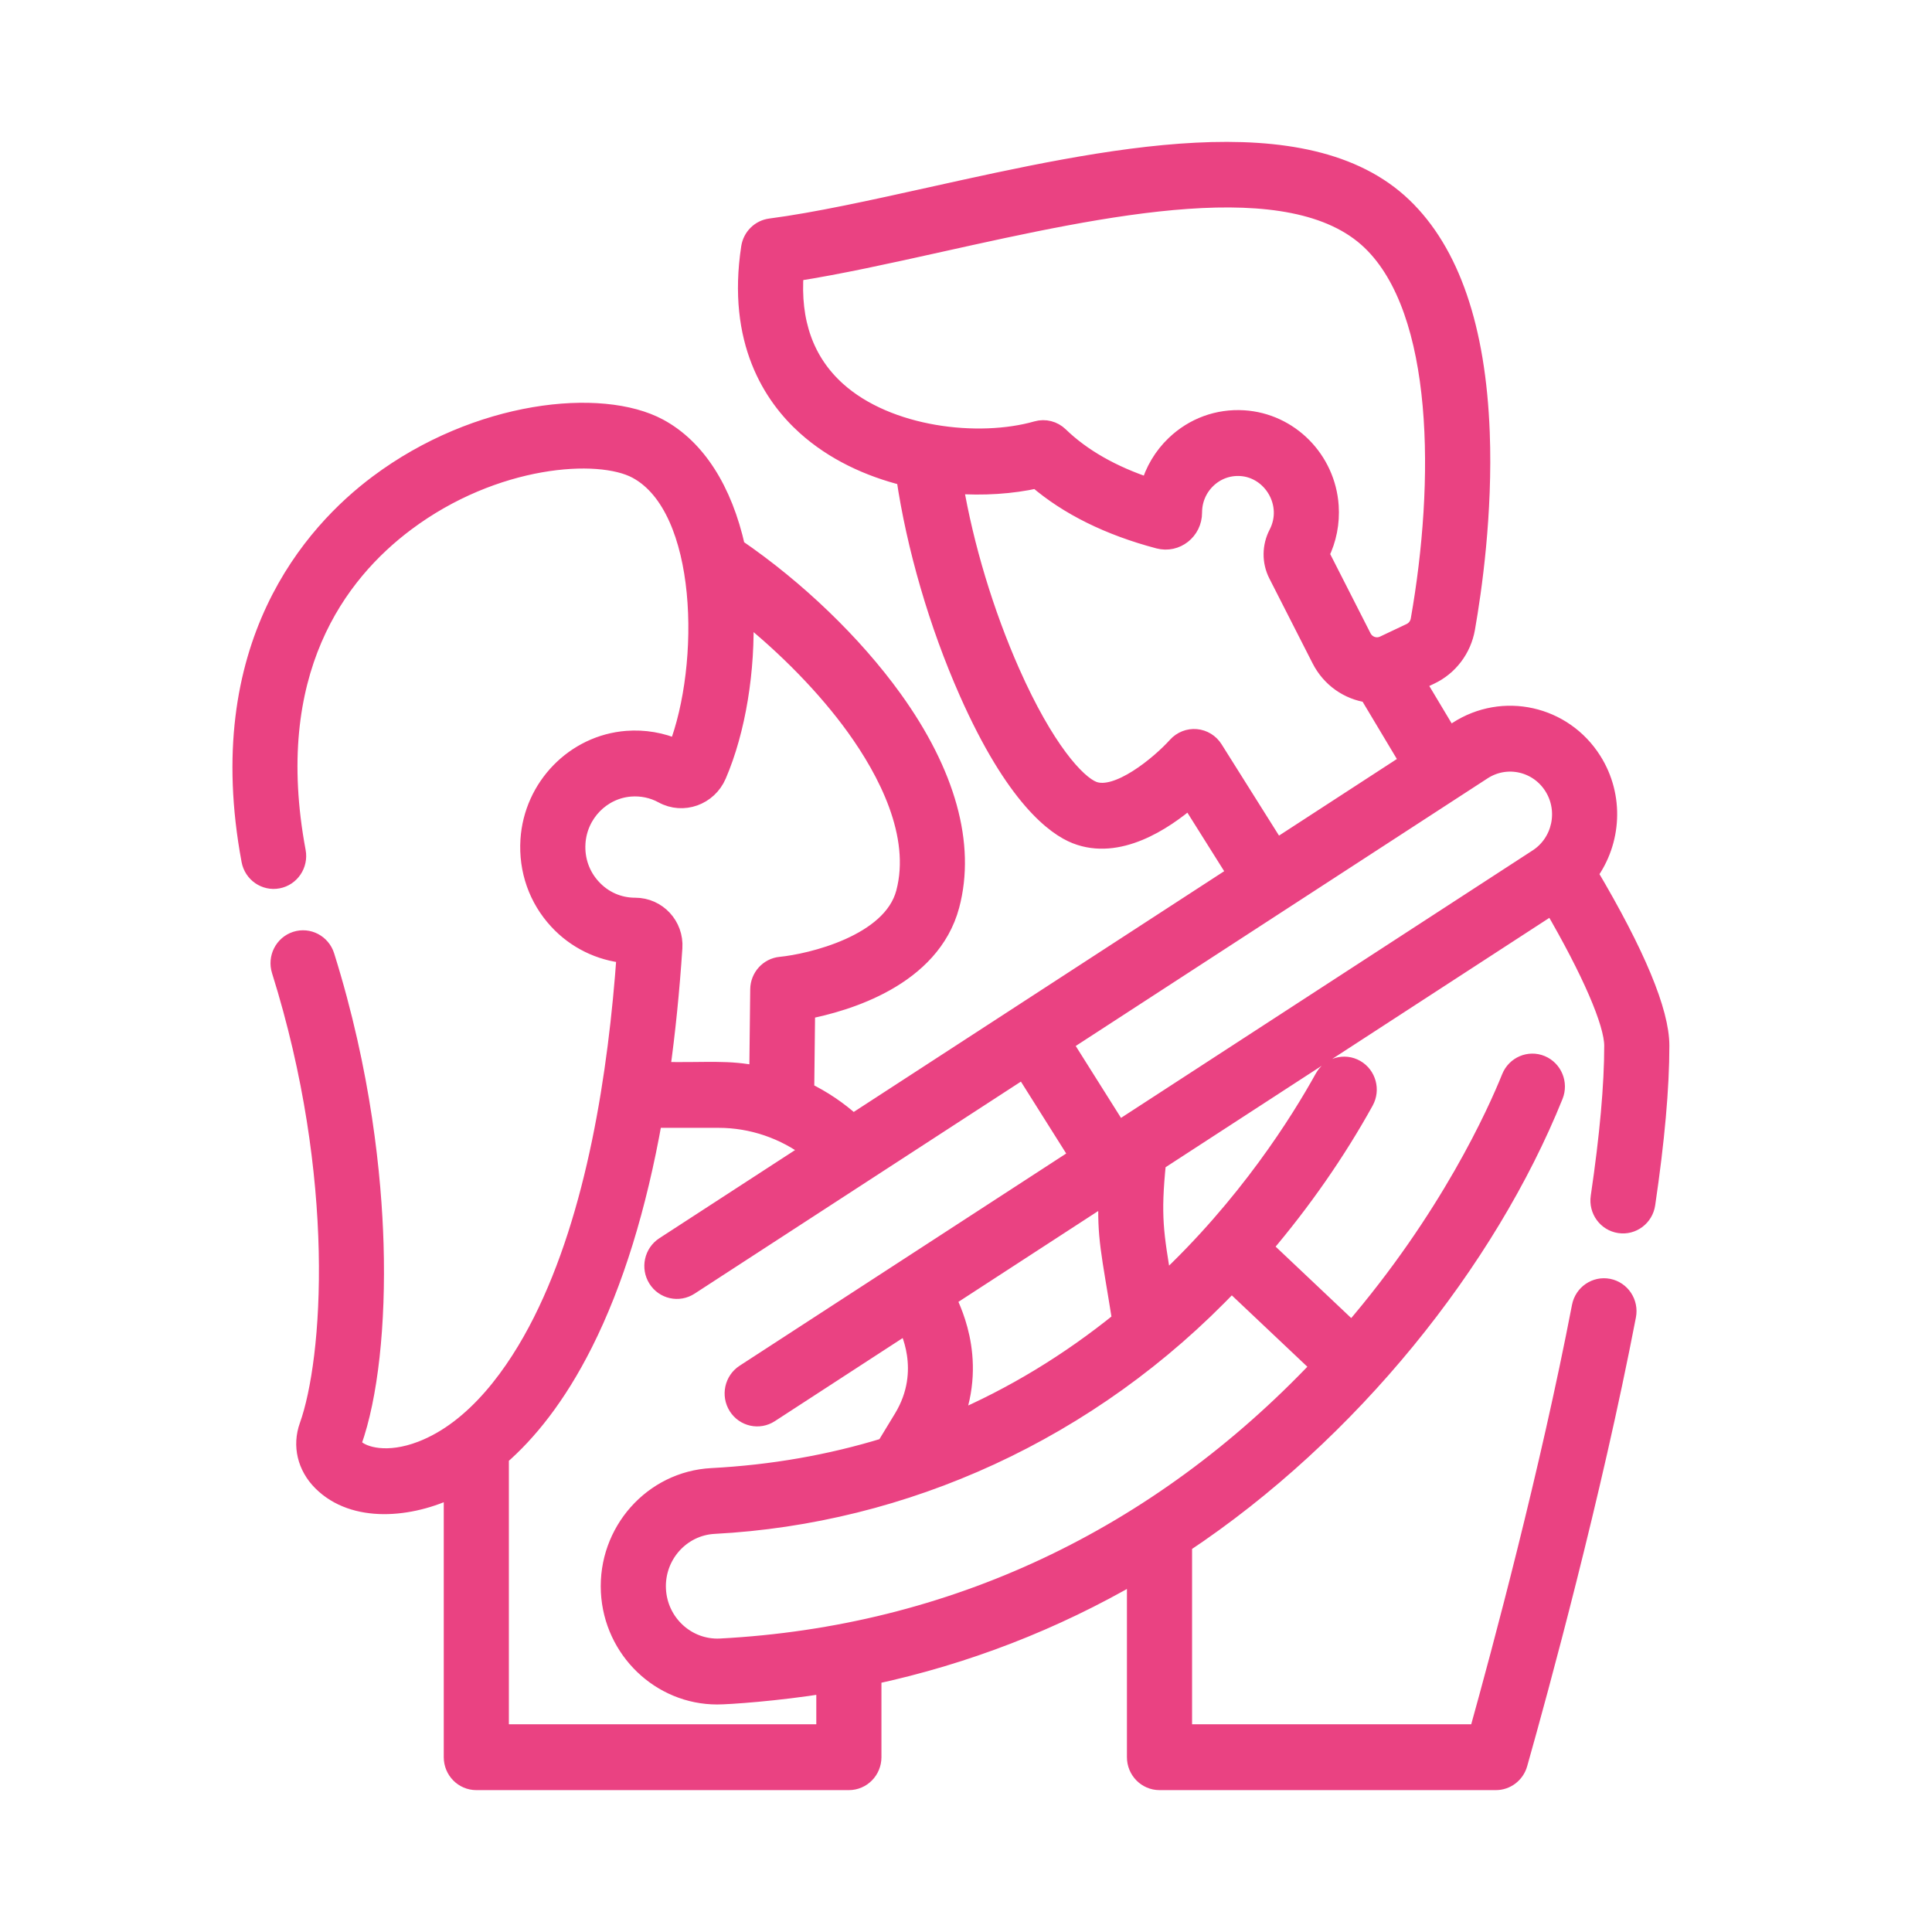 <svg xmlns="http://www.w3.org/2000/svg" fill="none" viewBox="0 0 64 64" height="64" width="64">
<mask fill="black" height="56" width="49" y="4" x="7" maskUnits="userSpaceOnUse" id="path-1-outside-1_50_21">
<rect height="56" width="49" y="4" x="7" fill="white"></rect>
<path d="M52.63 28.944C53.41 27.876 53.507 26.385 52.76 25.2C51.793 23.665 49.788 23.217 48.276 24.199L47.991 24.384L46.92 22.595L47.383 22.375C48.002 22.082 48.443 21.5 48.563 20.816C48.788 19.538 49.151 16.996 49.05 14.329C48.919 10.871 48.055 8.353 46.481 6.842C43.252 3.744 36.641 5.21 30.809 6.504C28.88 6.931 27.058 7.335 25.521 7.537C25.177 7.582 24.904 7.852 24.851 8.2C24.378 11.297 25.591 13.129 26.692 14.12C27.615 14.952 28.777 15.494 29.988 15.794C30.328 18.115 31.074 20.681 32.069 22.925C33.62 26.426 34.974 27.391 35.643 27.654C37.038 28.204 38.536 27.22 39.407 26.473L40.964 28.95L28.254 37.21C27.778 36.776 27.244 36.418 26.672 36.141L26.702 33.463C28.034 33.206 30.847 32.386 31.484 29.993C32.019 27.982 31.363 25.615 29.587 23.15C28.268 21.32 26.385 19.51 24.386 18.143C23.96 16.229 23.073 14.838 21.826 14.165C19.92 13.138 15.821 13.557 12.522 16.026C10.375 17.633 6.972 21.391 8.298 28.503C8.378 28.932 8.786 29.214 9.208 29.133C9.631 29.052 9.909 28.638 9.829 28.209C8.719 22.261 11.184 18.993 13.446 17.3C16.378 15.106 19.83 14.88 21.095 15.562C23.443 16.828 23.505 22.036 22.438 24.795C21.915 24.564 21.343 24.466 20.767 24.51C19.039 24.643 17.652 26.068 17.54 27.824C17.477 28.82 17.81 29.769 18.48 30.494C19.068 31.132 19.873 31.527 20.729 31.606C20.449 35.56 19.736 40.231 17.952 43.778C17.085 45.502 15.753 47.346 13.966 48.036C12.831 48.474 12.018 48.231 11.748 47.961C11.65 47.863 11.668 47.815 11.68 47.78C12.221 46.27 12.485 43.876 12.406 41.213C12.34 39.011 12.005 35.568 10.782 31.668C10.651 31.252 10.213 31.022 9.803 31.154C9.393 31.287 9.167 31.732 9.298 32.148C11.448 39.004 11.002 45.044 10.216 47.24C9.984 47.889 10.148 48.58 10.655 49.088C11.73 50.165 13.596 49.992 15 49.304V58.209C15 58.646 15.348 59 15.778 59H28.12C28.55 59 28.899 58.646 28.899 58.209V55.502C31.988 54.837 34.898 53.71 37.631 52.121V58.209C37.631 58.646 37.98 59 38.41 59H49.553C49.9 59 50.205 58.766 50.301 58.427C51 55.953 52.748 49.553 53.897 43.586C53.98 43.157 53.705 42.742 53.282 42.658C52.861 42.575 52.451 42.854 52.369 43.282C51.311 48.775 49.737 54.647 48.965 57.418H39.189V51.151C44.727 47.473 49.271 41.781 51.482 36.293C51.645 35.889 51.454 35.427 51.056 35.261C50.658 35.096 50.203 35.29 50.04 35.694C49.572 36.856 48 40.36 44.785 44.098L41.845 41.319C43.128 39.812 44.28 38.16 45.208 36.481C45.418 36.1 45.285 35.618 44.91 35.404C44.535 35.19 44.06 35.326 43.85 35.707C43.051 37.151 41.307 39.937 38.524 42.534C38.246 40.858 38.142 40.301 38.327 38.493L51.426 29.981C52.697 32.162 53.442 33.876 53.442 34.641C53.442 35.949 53.291 37.634 52.993 39.651C52.929 40.083 53.222 40.486 53.648 40.55C54.072 40.615 54.469 40.319 54.533 39.886C54.843 37.791 55 36.027 55 34.641C55 33.516 54.203 31.6 52.63 28.944ZM51.448 26.052C51.95 26.849 51.72 27.912 50.935 28.422L37.043 37.449L35.223 34.559L49.115 25.532C49.901 25.021 50.945 25.253 51.448 26.052ZM31.375 43.011L36.694 39.554C36.632 40.997 36.78 41.463 37.142 43.737C35.407 45.142 33.55 46.266 31.58 47.107C32.453 44.929 31.414 43.183 31.375 43.011ZM26.324 9.02C27.782 8.794 29.42 8.431 31.141 8.049C36.597 6.839 42.781 5.468 45.411 7.992C47.827 10.31 47.831 15.992 47.03 20.537C46.999 20.715 46.885 20.866 46.725 20.942L45.844 21.359C45.58 21.485 45.267 21.376 45.132 21.112L43.732 18.362C43.975 17.869 44.084 17.318 44.046 16.762C43.942 15.221 42.718 13.986 41.199 13.891C40.35 13.838 39.54 14.134 38.922 14.725C38.517 15.111 38.227 15.602 38.078 16.138C36.84 15.729 35.839 15.158 35.095 14.437C34.896 14.244 34.612 14.172 34.347 14.248C32.419 14.798 29.415 14.458 27.726 12.937C26.667 11.983 26.197 10.668 26.324 9.02ZM40.212 24.814C40.082 24.607 39.864 24.473 39.623 24.452C39.382 24.43 39.144 24.525 38.98 24.706C38.424 25.324 37.014 26.497 36.207 26.179C35.655 25.962 34.612 24.809 33.489 22.276C32.621 20.316 31.954 18.101 31.607 16.053C32.572 16.127 33.516 16.062 34.345 15.878C35.382 16.769 36.739 17.441 38.384 17.876C38.959 18.028 39.521 17.587 39.52 16.979C39.52 16.557 39.687 16.166 39.989 15.877C40.291 15.589 40.687 15.444 41.104 15.47C42.137 15.535 42.838 16.695 42.325 17.682C42.106 18.103 42.102 18.605 42.315 19.024L43.749 21.839C44.075 22.479 44.672 22.882 45.325 22.974L46.679 25.237L42.277 28.098L40.212 24.814ZM19.617 29.412C19.244 29.009 19.059 28.482 19.095 27.927C19.157 26.952 19.926 26.162 20.884 26.088C21.261 26.059 21.633 26.138 21.959 26.317C22.625 26.681 23.459 26.384 23.764 25.676C24.404 24.189 24.727 22.196 24.655 20.298C26.069 21.424 27.383 22.77 28.33 24.084C29.367 25.524 30.495 27.645 29.98 29.58C29.53 31.271 26.851 31.897 25.858 31.995C25.461 32.033 25.157 32.369 25.152 32.774L25.12 35.614C24.088 35.402 23.493 35.505 21.892 35.478C22.072 34.193 22.21 32.832 22.305 31.396C22.353 30.663 21.779 30.038 21.04 30.038H21.038C20.494 30.038 19.989 29.816 19.617 29.412ZM27.341 57.418H16.557V48.256C17.47 47.465 18.445 46.278 19.34 44.498C20.35 42.489 21.119 39.999 21.641 37.061H23.804C24.918 37.061 25.996 37.435 26.875 38.106L22.003 41.271C21.641 41.507 21.535 41.996 21.767 42.364C21.999 42.732 22.48 42.839 22.843 42.604L33.911 35.412L35.731 38.302L24.663 45.494C24.301 45.729 24.195 46.219 24.427 46.587C24.659 46.955 25.141 47.062 25.503 46.827L30.044 43.875C30.055 43.937 30.87 45.385 29.907 46.976L29.328 47.929C27.497 48.491 25.578 48.827 23.578 48.932C21.617 49.035 20.104 50.74 20.205 52.732C20.304 54.659 21.881 56.163 23.758 56.163C24.124 56.163 25.731 56.055 27.341 55.795V57.418H27.341ZM40.795 42.488L43.733 45.264C38.358 50.945 31.549 54.174 23.862 54.578C22.76 54.633 21.818 53.769 21.761 52.65C21.704 51.529 22.555 50.57 23.659 50.512C29.922 50.182 36.106 47.442 40.795 42.488Z"></path>
</mask>
<path fill="#EA4282" d="M52.63 28.944C53.41 27.876 53.507 26.385 52.76 25.2C51.793 23.665 49.788 23.217 48.276 24.199L47.991 24.384L46.92 22.595L47.383 22.375C48.002 22.082 48.443 21.5 48.563 20.816C48.788 19.538 49.151 16.996 49.05 14.329C48.919 10.871 48.055 8.353 46.481 6.842C43.252 3.744 36.641 5.21 30.809 6.504C28.88 6.931 27.058 7.335 25.521 7.537C25.177 7.582 24.904 7.852 24.851 8.2C24.378 11.297 25.591 13.129 26.692 14.12C27.615 14.952 28.777 15.494 29.988 15.794C30.328 18.115 31.074 20.681 32.069 22.925C33.62 26.426 34.974 27.391 35.643 27.654C37.038 28.204 38.536 27.22 39.407 26.473L40.964 28.95L28.254 37.21C27.778 36.776 27.244 36.418 26.672 36.141L26.702 33.463C28.034 33.206 30.847 32.386 31.484 29.993C32.019 27.982 31.363 25.615 29.587 23.15C28.268 21.32 26.385 19.51 24.386 18.143C23.96 16.229 23.073 14.838 21.826 14.165C19.92 13.138 15.821 13.557 12.522 16.026C10.375 17.633 6.972 21.391 8.298 28.503C8.378 28.932 8.786 29.214 9.208 29.133C9.631 29.052 9.909 28.638 9.829 28.209C8.719 22.261 11.184 18.993 13.446 17.3C16.378 15.106 19.83 14.88 21.095 15.562C23.443 16.828 23.505 22.036 22.438 24.795C21.915 24.564 21.343 24.466 20.767 24.51C19.039 24.643 17.652 26.068 17.54 27.824C17.477 28.82 17.81 29.769 18.48 30.494C19.068 31.132 19.873 31.527 20.729 31.606C20.449 35.56 19.736 40.231 17.952 43.778C17.085 45.502 15.753 47.346 13.966 48.036C12.831 48.474 12.018 48.231 11.748 47.961C11.65 47.863 11.668 47.815 11.68 47.78C12.221 46.27 12.485 43.876 12.406 41.213C12.34 39.011 12.005 35.568 10.782 31.668C10.651 31.252 10.213 31.022 9.803 31.154C9.393 31.287 9.167 31.732 9.298 32.148C11.448 39.004 11.002 45.044 10.216 47.24C9.984 47.889 10.148 48.58 10.655 49.088C11.73 50.165 13.596 49.992 15 49.304V58.209C15 58.646 15.348 59 15.778 59H28.12C28.55 59 28.899 58.646 28.899 58.209V55.502C31.988 54.837 34.898 53.71 37.631 52.121V58.209C37.631 58.646 37.98 59 38.41 59H49.553C49.9 59 50.205 58.766 50.301 58.427C51 55.953 52.748 49.553 53.897 43.586C53.98 43.157 53.705 42.742 53.282 42.658C52.861 42.575 52.451 42.854 52.369 43.282C51.311 48.775 49.737 54.647 48.965 57.418H39.189V51.151C44.727 47.473 49.271 41.781 51.482 36.293C51.645 35.889 51.454 35.427 51.056 35.261C50.658 35.096 50.203 35.29 50.04 35.694C49.572 36.856 48 40.36 44.785 44.098L41.845 41.319C43.128 39.812 44.28 38.16 45.208 36.481C45.418 36.1 45.285 35.618 44.91 35.404C44.535 35.19 44.06 35.326 43.85 35.707C43.051 37.151 41.307 39.937 38.524 42.534C38.246 40.858 38.142 40.301 38.327 38.493L51.426 29.981C52.697 32.162 53.442 33.876 53.442 34.641C53.442 35.949 53.291 37.634 52.993 39.651C52.929 40.083 53.222 40.486 53.648 40.55C54.072 40.615 54.469 40.319 54.533 39.886C54.843 37.791 55 36.027 55 34.641C55 33.516 54.203 31.6 52.63 28.944ZM51.448 26.052C51.95 26.849 51.72 27.912 50.935 28.422L37.043 37.449L35.223 34.559L49.115 25.532C49.901 25.021 50.945 25.253 51.448 26.052ZM31.375 43.011L36.694 39.554C36.632 40.997 36.78 41.463 37.142 43.737C35.407 45.142 33.55 46.266 31.58 47.107C32.453 44.929 31.414 43.183 31.375 43.011ZM26.324 9.02C27.782 8.794 29.42 8.431 31.141 8.049C36.597 6.839 42.781 5.468 45.411 7.992C47.827 10.31 47.831 15.992 47.03 20.537C46.999 20.715 46.885 20.866 46.725 20.942L45.844 21.359C45.58 21.485 45.267 21.376 45.132 21.112L43.732 18.362C43.975 17.869 44.084 17.318 44.046 16.762C43.942 15.221 42.718 13.986 41.199 13.891C40.35 13.838 39.54 14.134 38.922 14.725C38.517 15.111 38.227 15.602 38.078 16.138C36.84 15.729 35.839 15.158 35.095 14.437C34.896 14.244 34.612 14.172 34.347 14.248C32.419 14.798 29.415 14.458 27.726 12.937C26.667 11.983 26.197 10.668 26.324 9.02ZM40.212 24.814C40.082 24.607 39.864 24.473 39.623 24.452C39.382 24.43 39.144 24.525 38.98 24.706C38.424 25.324 37.014 26.497 36.207 26.179C35.655 25.962 34.612 24.809 33.489 22.276C32.621 20.316 31.954 18.101 31.607 16.053C32.572 16.127 33.516 16.062 34.345 15.878C35.382 16.769 36.739 17.441 38.384 17.876C38.959 18.028 39.521 17.587 39.52 16.979C39.52 16.557 39.687 16.166 39.989 15.877C40.291 15.589 40.687 15.444 41.104 15.47C42.137 15.535 42.838 16.695 42.325 17.682C42.106 18.103 42.102 18.605 42.315 19.024L43.749 21.839C44.075 22.479 44.672 22.882 45.325 22.974L46.679 25.237L42.277 28.098L40.212 24.814ZM19.617 29.412C19.244 29.009 19.059 28.482 19.095 27.927C19.157 26.952 19.926 26.162 20.884 26.088C21.261 26.059 21.633 26.138 21.959 26.317C22.625 26.681 23.459 26.384 23.764 25.676C24.404 24.189 24.727 22.196 24.655 20.298C26.069 21.424 27.383 22.77 28.33 24.084C29.367 25.524 30.495 27.645 29.98 29.58C29.53 31.271 26.851 31.897 25.858 31.995C25.461 32.033 25.157 32.369 25.152 32.774L25.12 35.614C24.088 35.402 23.493 35.505 21.892 35.478C22.072 34.193 22.21 32.832 22.305 31.396C22.353 30.663 21.779 30.038 21.04 30.038H21.038C20.494 30.038 19.989 29.816 19.617 29.412ZM27.341 57.418H16.557V48.256C17.47 47.465 18.445 46.278 19.34 44.498C20.35 42.489 21.119 39.999 21.641 37.061H23.804C24.918 37.061 25.996 37.435 26.875 38.106L22.003 41.271C21.641 41.507 21.535 41.996 21.767 42.364C21.999 42.732 22.48 42.839 22.843 42.604L33.911 35.412L35.731 38.302L24.663 45.494C24.301 45.729 24.195 46.219 24.427 46.587C24.659 46.955 25.141 47.062 25.503 46.827L30.044 43.875C30.055 43.937 30.87 45.385 29.907 46.976L29.328 47.929C27.497 48.491 25.578 48.827 23.578 48.932C21.617 49.035 20.104 50.74 20.205 52.732C20.304 54.659 21.881 56.163 23.758 56.163C24.124 56.163 25.731 56.055 27.341 55.795V57.418H27.341ZM40.795 42.488L43.733 45.264C38.358 50.945 31.549 54.174 23.862 54.578C22.76 54.633 21.818 53.769 21.761 52.65C21.704 51.529 22.555 50.57 23.659 50.512C29.922 50.182 36.106 47.442 40.795 42.488Z"></path>
<path mask="url(#path-1-outside-1_50_21)" stroke-width="0.6" stroke="#EA4282" d="M52.63 28.944C53.41 27.876 53.507 26.385 52.76 25.2C51.793 23.665 49.788 23.217 48.276 24.199L47.991 24.384L46.92 22.595L47.383 22.375C48.002 22.082 48.443 21.5 48.563 20.816C48.788 19.538 49.151 16.996 49.05 14.329C48.919 10.871 48.055 8.353 46.481 6.842C43.252 3.744 36.641 5.21 30.809 6.504C28.88 6.931 27.058 7.335 25.521 7.537C25.177 7.582 24.904 7.852 24.851 8.2C24.378 11.297 25.591 13.129 26.692 14.12C27.615 14.952 28.777 15.494 29.988 15.794C30.328 18.115 31.074 20.681 32.069 22.925C33.62 26.426 34.974 27.391 35.643 27.654C37.038 28.204 38.536 27.22 39.407 26.473L40.964 28.95L28.254 37.21C27.778 36.776 27.244 36.418 26.672 36.141L26.702 33.463C28.034 33.206 30.847 32.386 31.484 29.993C32.019 27.982 31.363 25.615 29.587 23.15C28.268 21.32 26.385 19.51 24.386 18.143C23.96 16.229 23.073 14.838 21.826 14.165C19.92 13.138 15.821 13.557 12.522 16.026C10.375 17.633 6.972 21.391 8.298 28.503C8.378 28.932 8.786 29.214 9.208 29.133C9.631 29.052 9.909 28.638 9.829 28.209C8.719 22.261 11.184 18.993 13.446 17.3C16.378 15.106 19.83 14.88 21.095 15.562C23.443 16.828 23.505 22.036 22.438 24.795C21.915 24.564 21.343 24.466 20.767 24.51C19.039 24.643 17.652 26.068 17.54 27.824C17.477 28.82 17.81 29.769 18.48 30.494C19.068 31.132 19.873 31.527 20.729 31.606C20.449 35.56 19.736 40.231 17.952 43.778C17.085 45.502 15.753 47.346 13.966 48.036C12.831 48.474 12.018 48.231 11.748 47.961C11.65 47.863 11.668 47.815 11.68 47.78C12.221 46.27 12.485 43.876 12.406 41.213C12.34 39.011 12.005 35.568 10.782 31.668C10.651 31.252 10.213 31.022 9.803 31.154C9.393 31.287 9.167 31.732 9.298 32.148C11.448 39.004 11.002 45.044 10.216 47.24C9.984 47.889 10.148 48.58 10.655 49.088C11.73 50.165 13.596 49.992 15 49.304V58.209C15 58.646 15.348 59 15.778 59H28.12C28.55 59 28.899 58.646 28.899 58.209V55.502C31.988 54.837 34.898 53.71 37.631 52.121V58.209C37.631 58.646 37.98 59 38.41 59H49.553C49.9 59 50.205 58.766 50.301 58.427C51 55.953 52.748 49.553 53.897 43.586C53.98 43.157 53.705 42.742 53.282 42.658C52.861 42.575 52.451 42.854 52.369 43.282C51.311 48.775 49.737 54.647 48.965 57.418H39.189V51.151C44.727 47.473 49.271 41.781 51.482 36.293C51.645 35.889 51.454 35.427 51.056 35.261C50.658 35.096 50.203 35.29 50.04 35.694C49.572 36.856 48 40.36 44.785 44.098L41.845 41.319C43.128 39.812 44.28 38.16 45.208 36.481C45.418 36.1 45.285 35.618 44.91 35.404C44.535 35.19 44.06 35.326 43.85 35.707C43.051 37.151 41.307 39.937 38.524 42.534C38.246 40.858 38.142 40.301 38.327 38.493L51.426 29.981C52.697 32.162 53.442 33.876 53.442 34.641C53.442 35.949 53.291 37.634 52.993 39.651C52.929 40.083 53.222 40.486 53.648 40.55C54.072 40.615 54.469 40.319 54.533 39.886C54.843 37.791 55 36.027 55 34.641C55 33.516 54.203 31.6 52.63 28.944ZM51.448 26.052C51.95 26.849 51.72 27.912 50.935 28.422L37.043 37.449L35.223 34.559L49.115 25.532C49.901 25.021 50.945 25.253 51.448 26.052ZM31.375 43.011L36.694 39.554C36.632 40.997 36.78 41.463 37.142 43.737C35.407 45.142 33.55 46.266 31.58 47.107C32.453 44.929 31.414 43.183 31.375 43.011ZM26.324 9.02C27.782 8.794 29.42 8.431 31.141 8.049C36.597 6.839 42.781 5.468 45.411 7.992C47.827 10.31 47.831 15.992 47.03 20.537C46.999 20.715 46.885 20.866 46.725 20.942L45.844 21.359C45.58 21.485 45.267 21.376 45.132 21.112L43.732 18.362C43.975 17.869 44.084 17.318 44.046 16.762C43.942 15.221 42.718 13.986 41.199 13.891C40.35 13.838 39.54 14.134 38.922 14.725C38.517 15.111 38.227 15.602 38.078 16.138C36.84 15.729 35.839 15.158 35.095 14.437C34.896 14.244 34.612 14.172 34.347 14.248C32.419 14.798 29.415 14.458 27.726 12.937C26.667 11.983 26.197 10.668 26.324 9.02ZM40.212 24.814C40.082 24.607 39.864 24.473 39.623 24.452C39.382 24.43 39.144 24.525 38.98 24.706C38.424 25.324 37.014 26.497 36.207 26.179C35.655 25.962 34.612 24.809 33.489 22.276C32.621 20.316 31.954 18.101 31.607 16.053C32.572 16.127 33.516 16.062 34.345 15.878C35.382 16.769 36.739 17.441 38.384 17.876C38.959 18.028 39.521 17.587 39.52 16.979C39.52 16.557 39.687 16.166 39.989 15.877C40.291 15.589 40.687 15.444 41.104 15.47C42.137 15.535 42.838 16.695 42.325 17.682C42.106 18.103 42.102 18.605 42.315 19.024L43.749 21.839C44.075 22.479 44.672 22.882 45.325 22.974L46.679 25.237L42.277 28.098L40.212 24.814ZM19.617 29.412C19.244 29.009 19.059 28.482 19.095 27.927C19.157 26.952 19.926 26.162 20.884 26.088C21.261 26.059 21.633 26.138 21.959 26.317C22.625 26.681 23.459 26.384 23.764 25.676C24.404 24.189 24.727 22.196 24.655 20.298C26.069 21.424 27.383 22.77 28.33 24.084C29.367 25.524 30.495 27.645 29.98 29.58C29.53 31.271 26.851 31.897 25.858 31.995C25.461 32.033 25.157 32.369 25.152 32.774L25.12 35.614C24.088 35.402 23.493 35.505 21.892 35.478C22.072 34.193 22.21 32.832 22.305 31.396C22.353 30.663 21.779 30.038 21.04 30.038H21.038C20.494 30.038 19.989 29.816 19.617 29.412ZM27.341 57.418H16.557V48.256C17.47 47.465 18.445 46.278 19.34 44.498C20.35 42.489 21.119 39.999 21.641 37.061H23.804C24.918 37.061 25.996 37.435 26.875 38.106L22.003 41.271C21.641 41.507 21.535 41.996 21.767 42.364C21.999 42.732 22.48 42.839 22.843 42.604L33.911 35.412L35.731 38.302L24.663 45.494C24.301 45.729 24.195 46.219 24.427 46.587C24.659 46.955 25.141 47.062 25.503 46.827L30.044 43.875C30.055 43.937 30.87 45.385 29.907 46.976L29.328 47.929C27.497 48.491 25.578 48.827 23.578 48.932C21.617 49.035 20.104 50.74 20.205 52.732C20.304 54.659 21.881 56.163 23.758 56.163C24.124 56.163 25.731 56.055 27.341 55.795V57.418H27.341ZM40.795 42.488L43.733 45.264C38.358 50.945 31.549 54.174 23.862 54.578C22.76 54.633 21.818 53.769 21.761 52.65C21.704 51.529 22.555 50.57 23.659 50.512C29.922 50.182 36.106 47.442 40.795 42.488Z"></path>
</svg>
